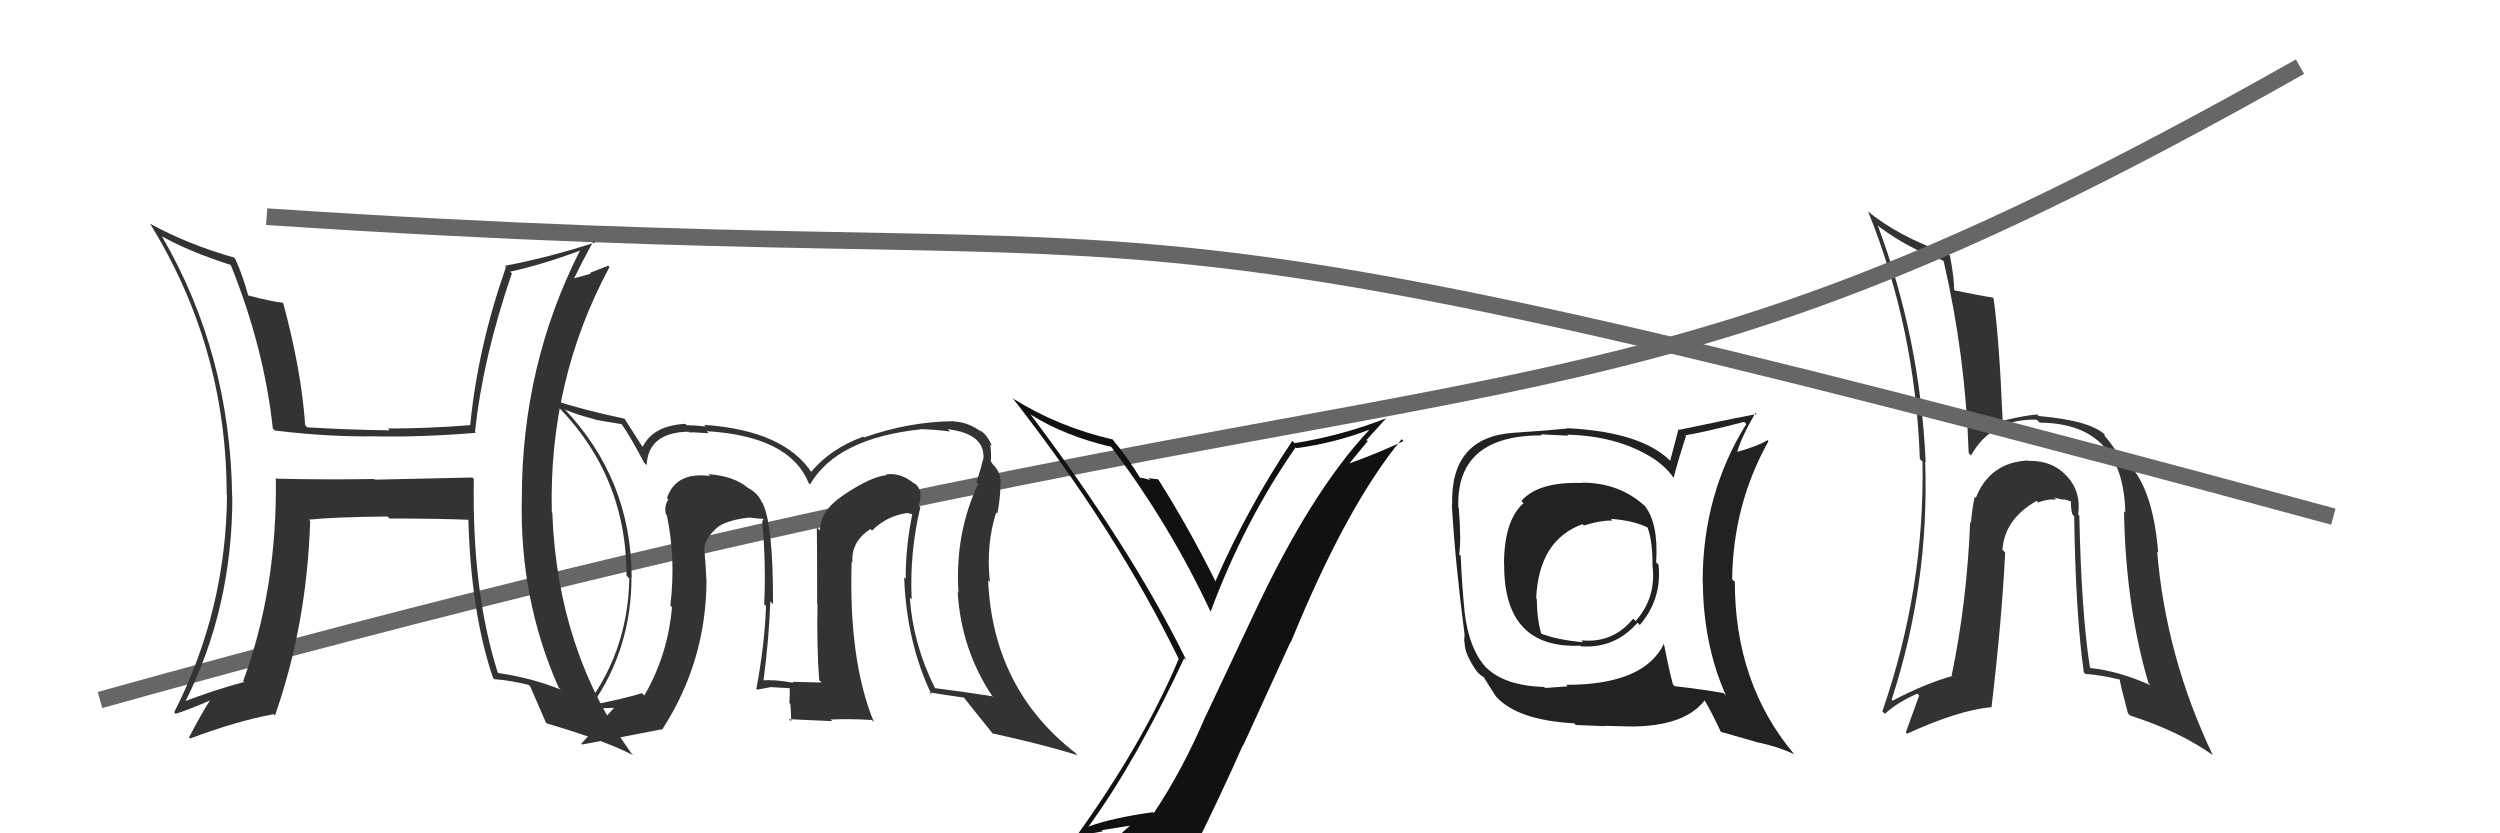 <svg xmlns="http://www.w3.org/2000/svg" width="150" height="50" viewBox="0,0,150,50"><path fill="#333" d="M124.78 30.95L124.75 30.93L124.69 30.87Q124.88 29.54 124.06 28.62L124.02 28.58L123.99 28.55Q123.15 27.62 121.70 27.65L121.65 27.59L121.68 27.63Q119.39 27.74 118.55 29.87L118.54 29.86L118.48 29.80Q118.30 30.69 118.26 31.37L118.31 31.41L118.21 31.32Q118.01 36.18 117.10 40.52L117.20 40.62L117.13 40.56Q115.42 41.05 113.56 42.04L113.58 42.06L113.50 41.98Q115.77 35.01 115.51 27.70L115.52 27.72L115.54 27.73Q115.21 20.32 112.66 13.51L112.77 13.62L112.77 13.62Q114.54 14.94 116.56 15.62L116.53 15.59L116.62 15.68Q117.93 21.33 118.12 27.19L118.13 27.20L118.26 27.33Q119.50 25.11 122.20 25.18L122.22 25.20L122.38 25.36Q127.40 25.39 127.52 30.76L127.41 30.65L127.44 30.69Q127.54 36.35 128.91 40.99L128.97 41.05L129.04 41.12Q127.17 40.27 125.42 40.08L125.41 40.07L125.40 40.07Q124.88 36.80 124.76 30.94ZM124.97 40.28L125.01 40.32L125.12 40.43Q126.11 40.51 127.22 40.78L127.21 40.78L127.19 40.75Q127.15 40.82 127.68 42.80L127.69 42.81L127.80 42.93Q130.77 43.88 132.79 45.32L132.71 45.25L132.76 45.29Q129.96 39.42 129.43 33.10L129.43 33.10L129.49 33.16Q129.20 29.47 127.79 27.91L127.76 27.88L127.88 28.01Q127.68 27.73 127.03 27.27L127.10 27.34L127.11 27.35Q126.89 26.86 126.24 26.10L126.28 26.13L126.27 26.05L126.34 26.12Q125.45 25.23 122.32 24.96L122.31 24.95L122.23 24.87Q121.55 24.91 120.14 25.25L120.14 25.25L120.16 25.27Q119.96 20.43 119.62 17.92L119.60 17.90L119.56 17.85Q118.79 17.74 117.31 17.43L117.43 17.55L117.24 17.37Q117.27 16.82 117.00 15.34L116.90 15.24L116.92 15.25Q113.88 14.19 112.01 12.63L112.02 12.64L112.10 12.72Q114.92 19.73 115.19 27.53L115.23 27.58L115.35 27.69Q115.49 35.33 112.94 42.68L112.95 42.69L113.09 42.83Q113.89 42.11 115.04 41.62L115.15 41.73L114.35 43.94L114.43 44.02Q117.48 42.62 119.46 42.43L119.50 42.47L119.49 42.45Q120.12 37.11 120.31 33.15L120.17 33.01L120.15 32.99Q120.26 31.16 122.20 30.05L122.30 30.16L122.29 30.15Q122.84 29.93 123.37 29.97L123.39 29.98L123.25 29.84Q123.49 29.94 123.84 29.98L123.82 29.95L124.29 30.09L124.26 30.05Q124.23 30.41 124.34 30.86L124.41 30.93L124.45 30.97Q124.54 36.92 125.03 40.34Z"/><path d="M16 13 C76 17,59 9,140 31" stroke="#666" fill="none"/><path d="M6 42 C92 18,92 30,138 4" stroke="#666" fill="none"/><path fill="#333" d="M28.33 28.64L28.33 28.65L22.49 28.78L22.45 28.74Q19.53 28.79 16.60 28.72L16.65 28.76L16.55 28.67Q16.64 35.34 14.59 40.86L14.77 41.05L14.64 40.92Q12.81 41.41 11.06 42.09L11.08 42.12L11.10 42.14Q13.94 36.49 13.94 29.83L13.95 29.83L13.93 29.81Q13.82 21.22 9.71 14.17L9.86 14.33L9.70 14.17Q11.35 15.10 13.83 15.89L13.69 15.75L13.85 15.91Q15.84 20.84 16.37 25.71L16.51 25.85L16.49 25.83Q19.66 26.22 22.51 26.18L22.47 26.14L22.51 26.18Q25.24 26.24 28.55 25.97L28.50 25.92L28.50 25.93Q28.96 21.51 30.71 16.41L30.70 16.39L30.61 16.30Q32.54 15.88 34.79 15.04L34.90 15.15L34.79 15.05Q31.31 21.92 31.31 29.88L31.22 29.78L31.31 29.88Q31.16 35.93 33.52 41.26L33.65 41.38L33.63 41.37Q31.96 40.69 29.90 40.38L29.87 40.35L29.86 40.34Q28.31 35.44 28.43 28.74ZM29.75 40.84L29.64 40.73L29.66 40.75Q30.61 40.82 31.71 41.09L31.75 41.13L31.81 41.18Q32.10 41.85 32.75 43.34L32.71 43.31L32.82 43.41Q36.21 44.40 37.99 45.31L37.93 45.25L37.89 45.21Q33.45 39.05 33.14 30.79L33.14 30.78L33.11 30.75Q32.91 22.83 36.57 16.02L36.49 15.94L35.40 16.37L35.44 16.42Q34.89 16.59 34.28 16.74L34.29 16.75L34.38 16.83Q34.77 16.01 35.61 14.45L35.66 14.51L35.70 14.55Q32.92 15.45 30.29 15.95L30.35 16.01L30.36 16.02Q28.67 20.83 28.21 25.52L28.11 25.41L28.20 25.51Q25.70 25.71 23.26 25.71L23.20 25.64L23.38 25.82Q20.95 25.79 18.43 25.64L18.27 25.47L18.31 25.51Q18.09 22.25 16.99 18.18L16.94 18.13L16.97 18.16Q16.35 18.11 14.91 17.73L14.99 17.81L14.89 17.72Q14.58 16.57 14.12 15.54L14.13 15.55L14.03 15.45Q11.26 14.66 8.98 13.41L9.03 13.46L9.02 13.45Q13.60 20.88 13.60 29.68L13.62 29.70L13.62 29.69Q13.57 36.61 10.45 42.74L10.57 42.86L10.54 42.83Q11.29 42.59 12.62 42.02L12.51 41.91L12.61 42.01Q12.14 42.72 11.34 44.24L11.49 44.39L11.41 44.31Q14.17 43.27 16.42 42.85L16.52 42.95L16.50 42.93Q18.42 37.43 18.61 31.26L18.43 31.08L18.53 31.18Q20.05 31.02 23.25 30.99L23.37 31.11L23.38 31.11Q26.27 31.11 28.17 31.19L28.00 31.02L28.10 31.11Q28.25 36.75 29.58 40.67Z"/><path fill="#333" d="M55.08 30.29L55.05 30.26L55.11 30.32Q55.26 29.97 55.22 29.55L55.14 29.47L55.25 29.59Q55.13 29.16 54.83 28.97L54.91 29.05L54.89 29.04Q54.02 28.32 53.14 28.47L53.15 28.47L53.19 28.51Q52.22 28.61 50.59 29.72L50.49 29.62L50.59 29.72Q49.20 30.65 49.20 31.83L49.20 31.83L49.01 31.64Q49.03 32.92 49.03 36.23L49.05 36.25L49.05 36.25Q49.00 38.79 49.15 40.81L49.14 40.80L49.29 40.95Q47.54 40.91 47.54 40.91L47.53 40.90L47.61 40.97Q46.43 40.75 45.71 40.83L45.72 40.84L45.80 40.92Q46.14 38.33 46.22 36.08L46.31 36.18L46.38 36.25Q46.40 31.47 45.75 30.18L45.82 30.24L45.70 30.12Q45.48 29.60 44.91 29.29L44.86 29.25L44.91 29.30Q44.06 28.56 42.50 28.45L42.58 28.53L42.61 28.56Q40.55 28.29 40.02 29.88L40.07 29.94L40.10 29.97Q39.84 30.35 39.95 30.85L40.05 30.95L40.01 30.91Q40.56 33.55 40.22 36.33L40.21 36.32L40.32 36.43Q40.07 39.30 38.66 41.73L38.50 41.57L38.51 41.59Q37.62 41.88 35.53 42.30L35.56 42.33L35.52 42.29Q37.89 38.91 37.89 34.61L37.93 34.65L37.90 34.62Q37.87 28.73 33.83 24.50L33.95 24.61L33.93 24.59Q34.72 24.92 35.67 25.15L35.69 25.18L37.30 25.45L37.28 25.43Q37.76 26.07 38.64 27.75L38.76 27.87L38.80 27.91Q38.89 25.94 41.33 25.90L41.28 25.86L41.37 25.95Q41.54 25.92 42.53 26.00L42.41 25.88L42.40 25.87Q47.38 26.17 48.52 28.98L48.65 29.12L48.60 29.07Q50.21 26.30 55.24 25.76L55.29 25.81L55.22 25.75Q56.12 25.77 57.00 25.89L57.02 25.91L56.86 25.75Q59.16 26.03 59.00 27.59L58.94 27.52L58.98 27.56Q58.85 28.16 58.58 28.92L58.66 28.99L58.69 29.03Q57.28 32.03 57.51 35.57L57.39 35.45L57.46 35.52Q57.67 39.01 59.58 41.83L59.67 41.92L59.51 41.77Q57.93 41.52 56.11 41.29L56.07 41.25L56.09 41.27Q54.78 38.64 54.59 35.86L54.66 35.92L54.70 35.97Q54.57 33.17 55.22 30.43ZM55.90 41.69L55.84 41.63L55.74 41.54Q56.53 41.67 57.86 41.86L57.84 41.85L57.81 41.82Q58.46 42.65 59.60 44.06L59.54 44.00L59.53 44.00Q62.56 44.66 64.65 45.31L64.57 45.22L64.53 45.18Q59.56 41.32 59.29 34.81L59.40 34.92L59.39 34.90Q59.16 32.65 59.77 30.75L59.82 30.80L59.84 30.82Q60.02 29.90 60.02 29.17L59.95 29.11L60.02 29.17Q60.14 28.39 59.53 27.82L59.55 27.83L59.50 27.74L59.45 27.70Q59.49 27.16 59.41 26.66L59.42 26.67L59.52 26.77Q59.23 26.06 58.77 25.80L58.84 25.87L58.89 25.92Q58.12 25.33 57.24 25.29L57.23 25.28L57.22 25.27Q54.51 25.30 51.84 26.25L51.84 26.25L51.79 26.20Q49.84 26.91 48.66 28.32L48.60 28.26L48.73 28.40Q47.08 25.83 42.25 25.49L42.28 25.53L42.35 25.59Q41.62 25.51 41.21 25.51L41.24 25.55L41.12 25.43Q39.18 25.54 38.57 26.80L38.57 26.80L38.49 26.72Q38.17 26.21 37.49 25.15L37.43 25.08L37.46 25.12Q35.00 24.60 33.03 23.96L33.01 23.94L33.00 23.93Q37.59 28.25 37.59 34.53L37.67 34.62L37.76 34.71Q37.67 39.34 34.82 42.80L34.82 42.81L34.83 42.82Q35.27 42.65 35.77 42.58L35.70 42.51L36.80 42.47L36.83 42.49Q35.98 43.40 34.88 44.62L34.90 44.64L34.94 44.67Q36.57 44.37 39.69 43.76L39.75 43.82L39.72 43.79Q42.39 39.68 42.39 34.77L42.29 34.67L42.38 34.76Q42.35 33.93 42.27 33.09L42.28 33.10L42.26 33.07Q42.19 32.33 43.18 31.53L43.14 31.48L43.27 31.66L43.17 31.55Q43.84 31.16 45.02 31.05L45.04 31.06L45.03 31.06Q45.53 31.13 45.83 31.13L45.81 31.10L45.77 31.26L45.73 31.21Q45.97 33.89 45.85 36.25L46.00 36.40L45.96 36.36Q45.88 38.68 45.38 41.34L45.26 41.22L45.42 41.38Q46.29 41.22 46.29 41.22L46.31 41.24L46.30 41.23Q47.82 41.31 47.48 41.31L47.45 41.27L47.38 41.21Q47.40 41.72 47.36 42.18L47.43 42.24L47.42 42.24Q47.47 42.78 47.47 43.28L47.34 43.15L49.94 43.27L49.83 43.17Q51.05 43.12 52.31 43.20L52.36 43.25L52.44 43.34Q50.91 39.63 51.10 33.69L51.08 33.68L51.15 33.74Q51.05 32.50 52.23 31.74L52.27 31.78L52.32 31.84Q53.17 30.97 54.42 30.78L54.43 30.78L54.82 30.87L54.75 30.79Q54.34 32.75 54.34 34.73L54.23 34.62L54.25 34.64Q54.39 38.55 55.91 41.71ZM50.42 30.19L50.46 30.01L50.41 30.30L50.44 30.22Z"/><path fill="#111" d="M65.28 49.59L65.36 49.67L65.30 49.61Q68.16 45.69 71.05 39.49L71.19 39.62L71.19 39.63Q67.90 32.91 61.81 24.84L61.92 24.95L61.85 24.88Q63.89 26.16 66.67 26.81L66.56 26.70L66.65 26.78Q70.19 31.47 72.63 36.69L72.53 36.59L72.64 36.69Q74.66 31.26 77.74 26.84L77.72 26.82L77.79 26.89Q80.04 26.59 82.14 25.79L82.10 25.75L82.15 25.80Q78.64 29.53 75.18 36.95L75.18 36.95L72.35 42.95L72.34 42.95Q70.98 46.16 69.23 48.78L69.23 48.78L69.18 48.73Q66.74 49.07 65.29 49.60ZM71.54 51.02L71.56 51.04L71.58 51.06Q73.12 47.99 74.57 44.72L74.59 44.73L77.43 38.52L77.45 38.54Q80.79 30.35 84.10 26.35L84.28 26.53L84.21 26.46Q82.86 27.12 80.95 27.81L80.96 27.81L82.06 26.47L81.99 26.40Q82.59 25.74 83.20 25.06L83.23 25.10L83.22 25.08Q80.54 26.13 77.68 26.59L77.52 26.43L77.54 26.45Q74.87 30.43 72.92 34.89L72.86 34.82L72.94 34.90Q71.27 31.56 69.48 28.74L69.46 28.72L69.50 28.76Q69.28 28.73 68.91 28.69L68.95 28.73L69.02 28.80Q68.56 28.66 68.37 28.66L68.42 28.71L68.43 28.71Q67.67 27.46 66.72 26.32L66.64 26.24L66.77 26.37Q63.50 25.62 60.76 23.90L60.71 23.86L60.83 23.98Q67.02 31.92 70.72 39.53L70.72 39.54L70.72 39.54Q68.58 44.63 64.51 50.27L64.45 50.21L64.42 50.18Q65.38 50.03 66.17 49.88L66.11 49.81L67.81 49.54L67.81 49.54Q67.05 50.11 65.87 51.74L65.98 51.85L65.88 51.75Q68.17 51.15 71.45 50.92Z"/><path fill="#222" d="M94.85 28.87L94.89 28.91L94.96 28.98Q92.31 28.88 91.28 30.06L91.37 30.15L91.41 30.19Q90.24 31.23 90.24 33.86L90.32 33.94L90.25 33.86Q90.22 38.94 94.82 38.74L94.81 38.74L94.86 38.78Q96.90 38.92 98.25 37.36L98.40 37.51L98.39 37.50Q99.73 35.93 99.51 33.87L99.52 33.89L99.37 33.74Q99.52 31.33 98.64 30.30L98.67 30.33L98.67 30.34Q97.14 28.96 94.93 28.96ZM99.84 38.62L99.95 38.73L99.84 38.62Q98.65 41.09 93.97 41.09L94.06 41.18L92.71 41.28L92.65 41.22Q90.21 41.14 89.11 39.99L89.14 40.02L89.24 40.13Q88.13 39.01 87.86 36.61L87.94 36.70L87.87 36.63Q87.72 35.14 87.64 33.35L87.60 33.31L87.55 33.26Q87.68 32.44 87.53 30.50L87.48 30.45L87.50 30.47Q87.34 26.12 92.51 26.12L92.46 26.06L94.10 26.14L94.03 26.08Q96.99 26.15 99.09 27.44L99.11 27.46L99.06 27.42Q99.87 27.92 100.37 28.60L100.29 28.53L100.42 28.66Q100.63 27.80 101.16 26.16L101.11 26.11L101.12 26.12Q102.32 25.92 104.65 25.31L104.65 25.31L104.78 25.44Q102.16 29.64 102.16 34.89L102.02 34.75L102.17 34.90Q102.19 38.65 103.56 41.74L103.49 41.66L103.42 41.59Q102.38 41.39 100.48 41.17L100.39 41.07L100.37 41.05Q100.14 40.18 99.83 38.62ZM103.25 43.93L103.22 43.90L105.52 44.56L105.50 44.55Q106.66 44.79 107.65 45.25L107.73 45.33L107.64 45.24Q104.09 41.01 104.09 34.91L103.91 34.74L103.93 34.76Q103.98 30.27 106.11 26.47L106.08 26.44L106.05 26.41Q105.52 26.75 104.18 27.13L104.21 27.16L104.22 27.16Q104.45 26.29 105.33 24.77L105.29 24.73L105.40 24.84Q104.75 24.95 100.75 25.79L100.71 25.75L100.21 27.65L100.20 27.63Q98.44 25.91 94.02 25.69L94.10 25.76L94.05 25.71Q93.02 25.82 90.77 25.97L90.66 25.86L90.77 25.97Q87.01 26.25 87.13 30.29L87.02 30.18L87.11 30.27Q87.30 33.66 87.88 38.12L87.87 38.11L87.85 38.51L87.88 38.54Q87.85 39.23 88.65 40.34L88.71 40.39L88.64 40.33Q88.83 40.52 89.02 40.63L89.09 40.70L89.04 40.65Q89.38 41.22 89.76 41.79L89.73 41.76L89.79 41.82Q91.06 43.21 94.45 43.40L94.55 43.50L94.55 43.50Q96.15 43.57 96.30 43.57L96.28 43.55L97.87 43.59L97.88 43.59Q101.07 43.58 102.28 42.02L102.24 41.98L102.25 41.98Q102.67 42.67 103.28 43.97ZM96.74 31.22L96.68 31.16L96.65 31.13Q98.09 31.24 98.93 31.69L98.88 31.64L98.84 31.61Q99.15 32.41 99.15 33.86L99.13 33.84L99.14 33.85Q99.41 35.83 98.14 37.26L98.08 37.21L97.99 37.12Q96.78 38.61 94.88 38.42L94.92 38.46L94.99 38.53Q93.41 38.40 92.38 37.98L92.47 38.07L92.50 38.10Q92.21 37.16 92.21 35.94L92.19 35.92L92.17 35.90Q92.33 32.40 94.95 31.45L95.03 31.53L95.04 31.53Q95.95 31.23 96.75 31.23Z"/></svg>